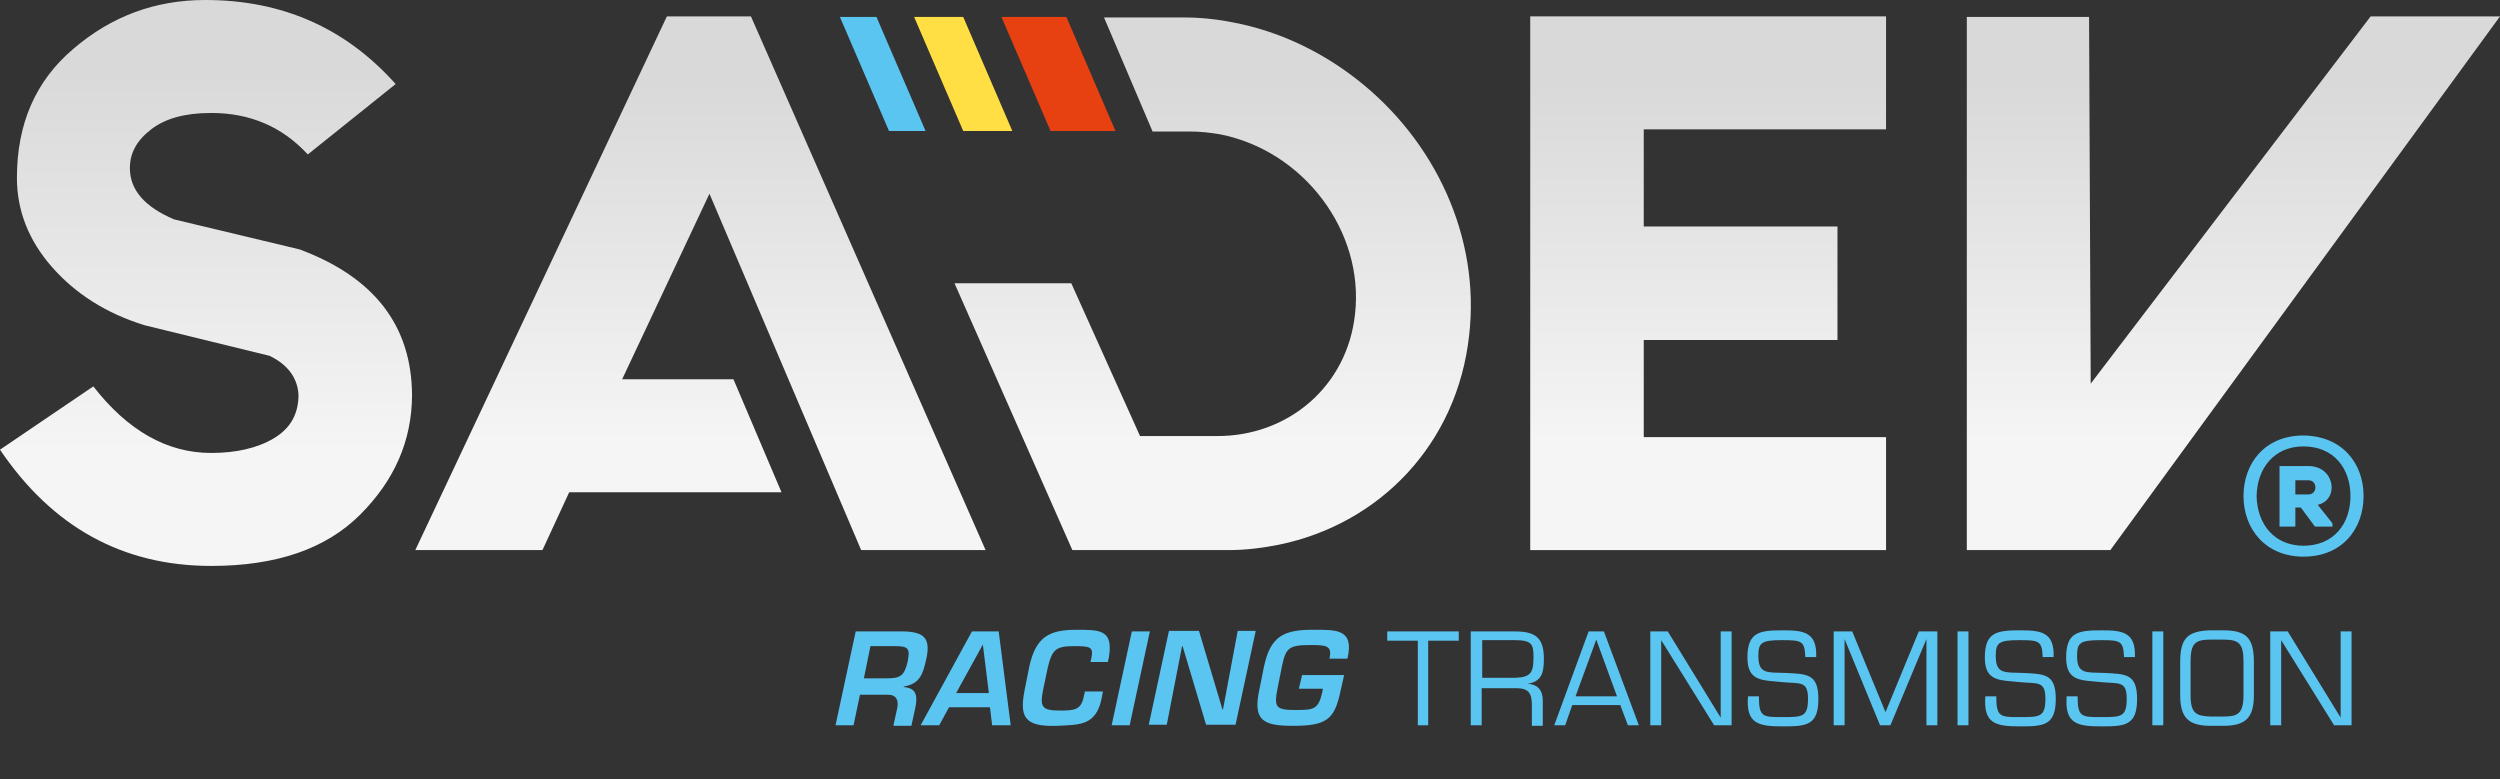 <?xml version="1.0" encoding="utf-8"?>
<!-- Generator: Adobe Illustrator 22.1.0, SVG Export Plug-In . SVG Version: 6.00 Build 0)  -->
<svg version="1.1" xmlns="http://www.w3.org/2000/svg" xmlns:xlink="http://www.w3.org/1999/xlink" x="0px" y="0px"
	 viewBox="0 0 458.1 142.8" style="enable-background:new 0 0 458.1 142.8;" xml:space="preserve">
<rect x="0" y="0" width="458.1" height="142.8" fill="#333333" stroke="none"/>
<style type="text/css">
	.st0{fill:url(#XMLID_2_);}
	.st1{fill:url(#XMLID_3_);}
	.st2{fill:url(#SVGID_1_);}
	.st3{fill:#FFFFFF;}
	.st4{fill:#E74011;}
	.st5{fill:#FFDF43;}
	.st6{fill:#5BC5F2;}
	.st7{fill:url(#SVGID_2_);}
	.st8{fill:url(#SVGID_3_);}
</style>
<g id="FOND">
</g>
<g id="ELEMENTS">
	<linearGradient id="XMLID_2_" gradientUnits="userSpaceOnUse" x1="37.709" y1="103.762" x2="37.709" y2="0">
		<stop  offset="0.202" style="stop-color:#F5F5F5"/>
		<stop  offset="0.874" style="stop-color:#D9D9D9"/>
	</linearGradient>
	<path id="XMLID_34_" class="st0" d="M54.9,45.7l-23-5.5c-5.4-2.3-8.1-5.4-8.1-9.4c0-2.8,1.3-5.1,3.9-7.1c2.6-2,6.2-3,11-3
		c7.1,0,13,2.5,17.7,7.6l16.1-12.9C63.3,5.1,51.7,0,37.6,0c-9.2,0-17.2,3-24.1,8.9C6.5,14.8,3.1,22.7,3.1,32.6
		c0,5.9,2.1,11.4,6.4,16.3c4.3,4.9,9.9,8.5,17,10.7l22.9,5.6c3.3,1.6,5.1,4,5.3,7.1c0,3.6-1.5,6.2-4.5,8S43.3,83,38.7,83
		c-8.1,0-15.3-4.1-21.6-12.2L0,82.4c9.6,14.2,22.5,21.3,38.7,21.3c11.9,0,21-3.1,27.3-9.4c6.3-6.3,9.5-13.6,9.5-22
		C75.4,59.7,68.6,50.8,54.9,45.7z"/>
	<linearGradient id="XMLID_3_" gradientUnits="userSpaceOnUse" x1="313.013" y1="100.828" x2="313.013" y2="2.992">
		<stop  offset="0.202" style="stop-color:#F5F5F5"/>
		<stop  offset="0.874" style="stop-color:#D9D9D9"/>
	</linearGradient>
	<polygon id="XMLID_33_" class="st1" points="280.4,100.8 345.6,100.8 345.6,80.1 301.2,80.1 301.2,62.3 336.7,62.3 336.7,41.5 
		301.2,41.5 301.2,23.7 345.6,23.7 345.6,3 280.4,3 	"/>
	<linearGradient id="SVGID_1_" gradientUnits="userSpaceOnUse" x1="128.392" y1="100.828" x2="128.392" y2="2.991">
		<stop  offset="0.202" style="stop-color:#F5F5F5"/>
		<stop  offset="0.874" style="stop-color:#D9D9D9"/>
	</linearGradient>
	<polygon class="st2" points="157.8,100.8 180.6,100.8 137.6,3 122.2,3 76.1,100.8 99.4,100.8 104.3,90.2 143.2,90.2 134.4,69.5 
		114,69.5 130,35.5 	"/>
	<line id="XMLID_31_" class="st3" x1="161.4" y1="142.8" x2="161.4" y2="142.8"/>
	<g>
		<polygon class="st4" points="204.4,24 195.4,3.1 183.5,3.1 192.5,24 		"/>
	</g>
	<g>
		<polygon class="st5" points="185.5,24 176.5,3.1 167.5,3.1 176.5,24 		"/>
	</g>
	<g>
		<polygon class="st6" points="169.6,24 160.6,3.1 153.9,3.1 162.9,24 		"/>
	</g>
	<linearGradient id="SVGID_2_" gradientUnits="userSpaceOnUse" x1="222.241" y1="100.828" x2="222.241" y2="3.089">
		<stop  offset="0.202" style="stop-color:#F5F5F5"/>
		<stop  offset="0.874" style="stop-color:#D9D9D9"/>
	</linearGradient>
	<path class="st7" d="M248.7,14.6c-6.5-5.1-14.3-8.9-22.8-10.5c-3-0.6-6-0.9-9-0.9l0,0h-14.6l8.9,20.9h6.9c0,0,0,0,0,0
		c1.8,0,3.6,0.2,5.4,0.5c15.4,3,26.5,17.8,24.8,32.9C246.9,70.8,236,80,222.9,79.9c0,0,0,0,0,0h-14l-12.6-28h-21.4l21.6,48.9h28.6
		c3.2,0,6.3-0.4,9.3-1c18.4-3.8,32.6-18.4,34.8-38.3C271.3,43.4,262.9,25.7,248.7,14.6z"/>
	<g>
		<path class="st6" d="M157.6,127.2l-1.2,5.7h-3.3l3.7-17.2h8.8c3.8,0.1,5,1.3,4.1,5.2c-0.6,2.6-1.1,4.4-4.1,4.9l0,0.1
			c2.3,0.2,2.6,1.5,2.1,3.9l-0.7,3.2h-3.3l0.7-3.2c0.3-1.4-0.1-2.5-1.7-2.5H157.6z M162.6,124.3c2.4,0,3.1-0.5,3.7-3
			c0.5-2.4,0.2-2.9-2.2-2.9h-4.6l-1.2,5.9H162.6z"/>
		<path class="st6" d="M173.9,129.6l-1.8,3.3h-3.4l9.4-17.2h4.9l2.2,17.2h-3.4l-0.4-3.3H173.9z M180.1,118.1L180.1,118.1l-4.9,8.9h6
			L180.1,118.1z"/>
		<path class="st6" d="M199.8,121.4l0.2-0.9c0.4-2-0.3-2.1-3.2-2.1c-3.3,0-4,0.6-4.8,3.9l-0.8,3.8c-0.7,3.4-0.4,4.1,3,4.1
			c2.7,0,3.9-0.1,4.4-2.6l0.2-0.9h3.3l-0.2,1.1c-1,5.2-4,5-8.3,5.2c-6.1,0.2-6.8-1.8-5.8-6.8l0.8-4c1.2-5.5,3.6-6.8,8.7-6.8
			c4.3,0,6.7,0,5.9,5l-0.2,0.9H199.8z"/>
		<path class="st6" d="M207,132.9h-3.3l3.7-17.2h3.3L207,132.9z"/>
		<path class="st6" d="M226.8,115.6h3.3l-3.7,17.2H221l-4.3-14.4h-0.1l-2.8,14.4h-3.3l3.7-17.2h5.5l4.3,14.4h0.1L226.8,115.6z"/>
		<path class="st6" d="M246.3,123.7l-0.7,3.1c-1.1,5.1-2.6,6.2-8.7,6.2c-5.5,0-7.4-1-6.1-6.8l0.8-4c1.2-5.7,3.7-6.8,9-6.8
			c4.2,0,7.6-0.2,6.3,5.3h-3.3c0.6-2.5-0.7-2.5-3.6-2.5c-3.9,0-4.4,0.6-5.1,3.9l-0.8,4c-0.7,3.6-0.3,4,3.4,4c3.2,0,4.1-0.1,4.8-3.3
			l0.1-0.6H238l0.6-2.5H246.3z"/>
		<path class="st6" d="M261.8,132.9h-2v-15.5h-5.6v-1.7h13.1v1.7h-5.6V132.9z"/>
		<path class="st6" d="M271.5,132.9h-2v-17.2h8c3.7,0,5.4,1,5.4,5c0,2.4-0.3,4.2-3,4.6v0c1.9,0.1,2.8,1.2,2.8,3.1v4.6h-2v-3.7
			c0-2.2-0.5-3.2-2.9-3.2h-6.3V132.9z M277.6,124.2c3-0.1,3.4-1,3.4-3.9c0-2.2-0.3-3-3.4-3h-6v6.9H277.6z"/>
		<path class="st6" d="M288.1,129.2l-1.3,3.7h-2l6.3-17.2h2.8l6.4,17.2h-2l-1.4-3.7H288.1z M292.5,117.2l-3.8,10.4h7.6L292.5,117.2z
			"/>
		<path class="st6" d="M317.3,132.9h-3.2l-9.7-15.6h0v15.6h-2v-17.2h3.2l9.7,15.8h0v-15.8h2V132.9z"/>
		<path class="st6" d="M320.2,120.5c0-4.6,2.1-5,6.4-5c3.7,0,6.4,0.2,6.2,4.9h-2c-0.1-3-0.7-3.1-4.3-3.1c-3.8,0-4.3,0.5-4.3,2.9
			c0,3.3,1.6,3,4.8,3.1c4.1,0.2,6.2,0.1,6.2,4.8c0,4.9-2.3,5-6.6,5c-4.4,0-6.7-0.5-6.3-5.5h2c0,3.8,0.7,3.8,4.3,3.8
			c3.7,0,4.7,0,4.7-3.4c0-3.3-1.5-2.7-4.6-3C323.1,124.6,320.2,125,320.2,120.5z"/>
		<path class="st6" d="M346.4,132.9h-1.9l-6.5-15.8h0v15.8h-2v-17.2h3.4l6.1,14.8l6.1-14.8h3.4v17.2h-2v-15.8h0L346.4,132.9z"/>
		<path class="st6" d="M360.7,132.9h-2v-17.2h2V132.9z"/>
		<path class="st6" d="M363.7,120.5c0-4.6,2.1-5,6.4-5c3.7,0,6.4,0.2,6.2,4.9h-2c-0.1-3-0.7-3.1-4.3-3.1c-3.8,0-4.3,0.5-4.3,2.9
			c0,3.3,1.6,3,4.8,3.1c4.1,0.2,6.2,0.1,6.2,4.8c0,4.9-2.3,5-6.6,5c-4.4,0-6.7-0.5-6.3-5.5h2c0,3.8,0.7,3.8,4.3,3.8
			c3.7,0,4.7,0,4.7-3.4c0-3.3-1.5-2.7-4.6-3C366.6,124.6,363.7,125,363.7,120.5z"/>
		<path class="st6" d="M378.6,120.5c0-4.6,2.1-5,6.4-5c3.7,0,6.4,0.2,6.2,4.9h-2c-0.1-3-0.7-3.1-4.3-3.1c-3.8,0-4.3,0.5-4.3,2.9
			c0,3.3,1.6,3,4.8,3.1c4.1,0.2,6.2,0.1,6.2,4.8c0,4.9-2.3,5-6.6,5c-4.4,0-6.7-0.5-6.3-5.5h2c0,3.8,0.7,3.8,4.3,3.8
			c3.7,0,4.7,0,4.7-3.4c0-3.3-1.5-2.7-4.6-3C381.5,124.6,378.6,125,378.6,120.5z"/>
		<path class="st6" d="M396.4,132.9h-2v-17.2h2V132.9z"/>
		<path class="st6" d="M407.4,115.5c4.3,0,5.6,1.5,5.6,5.8v6.1c0,4.1-1.5,5.6-5.6,5.6h-2.3c-4.1,0-5.6-1.5-5.6-5.6v-6.1
			c0-4.3,1.3-5.7,5.6-5.8H407.4z M405.1,117.2c-2.9,0-3.7,0.7-3.7,4.1v6.1c0,3.4,1.1,3.8,3.7,3.9h2.3c2.5,0,3.7-0.4,3.7-3.9v-6.1
			c0-3.4-0.8-4.1-3.7-4.1H405.1z"/>
		<path class="st6" d="M430.9,132.9h-3.2l-9.7-15.6h0v15.6h-2v-17.2h3.2l9.7,15.8h0v-15.8h2V132.9z"/>
	</g>
	<g id="XMLID_10_">
		<path id="XMLID_22_" class="st6" d="M433.1,90.9c0,6-3.9,11.1-11,11.1c-7,0-11-5.1-11-11.1c0-6,3.9-11.1,11-11.1
			C429.2,79.9,433.1,84.9,433.1,90.9z M422.1,100c5.5,0,8.6-4,8.6-9.1c0-5.1-3.1-9.1-8.6-9.1c-5.4,0-8.5,4-8.6,9.1
			C413.6,96,416.7,100,422.1,100z M424.7,92.5c4-0.9,3.2-7.1-1.7-7.1c-1.8,0-3.6,0-5.3,0v11.1h2.9V93h1l2.6,3.5h3.2v-0.6L424.7,92.5
			z M423,88c1.7,0,1.7,2.6,0,2.6h-2.4V88H423z"/>
	</g>
	<linearGradient id="SVGID_3_" gradientUnits="userSpaceOnUse" x1="409.263" y1="100.828" x2="409.263" y2="2.992">
		<stop  offset="0.202" style="stop-color:#F5F5F5"/>
		<stop  offset="0.874" style="stop-color:#D9D9D9"/>
	</linearGradient>
	<polygon class="st8" points="434.4,3 383.1,70.3 382.8,3.1 377.6,3.1 360.4,3.1 360.4,100.8 386.7,100.8 458.1,3 	"/>
</g>
<g id="Calque_4">
</g>
</svg>
